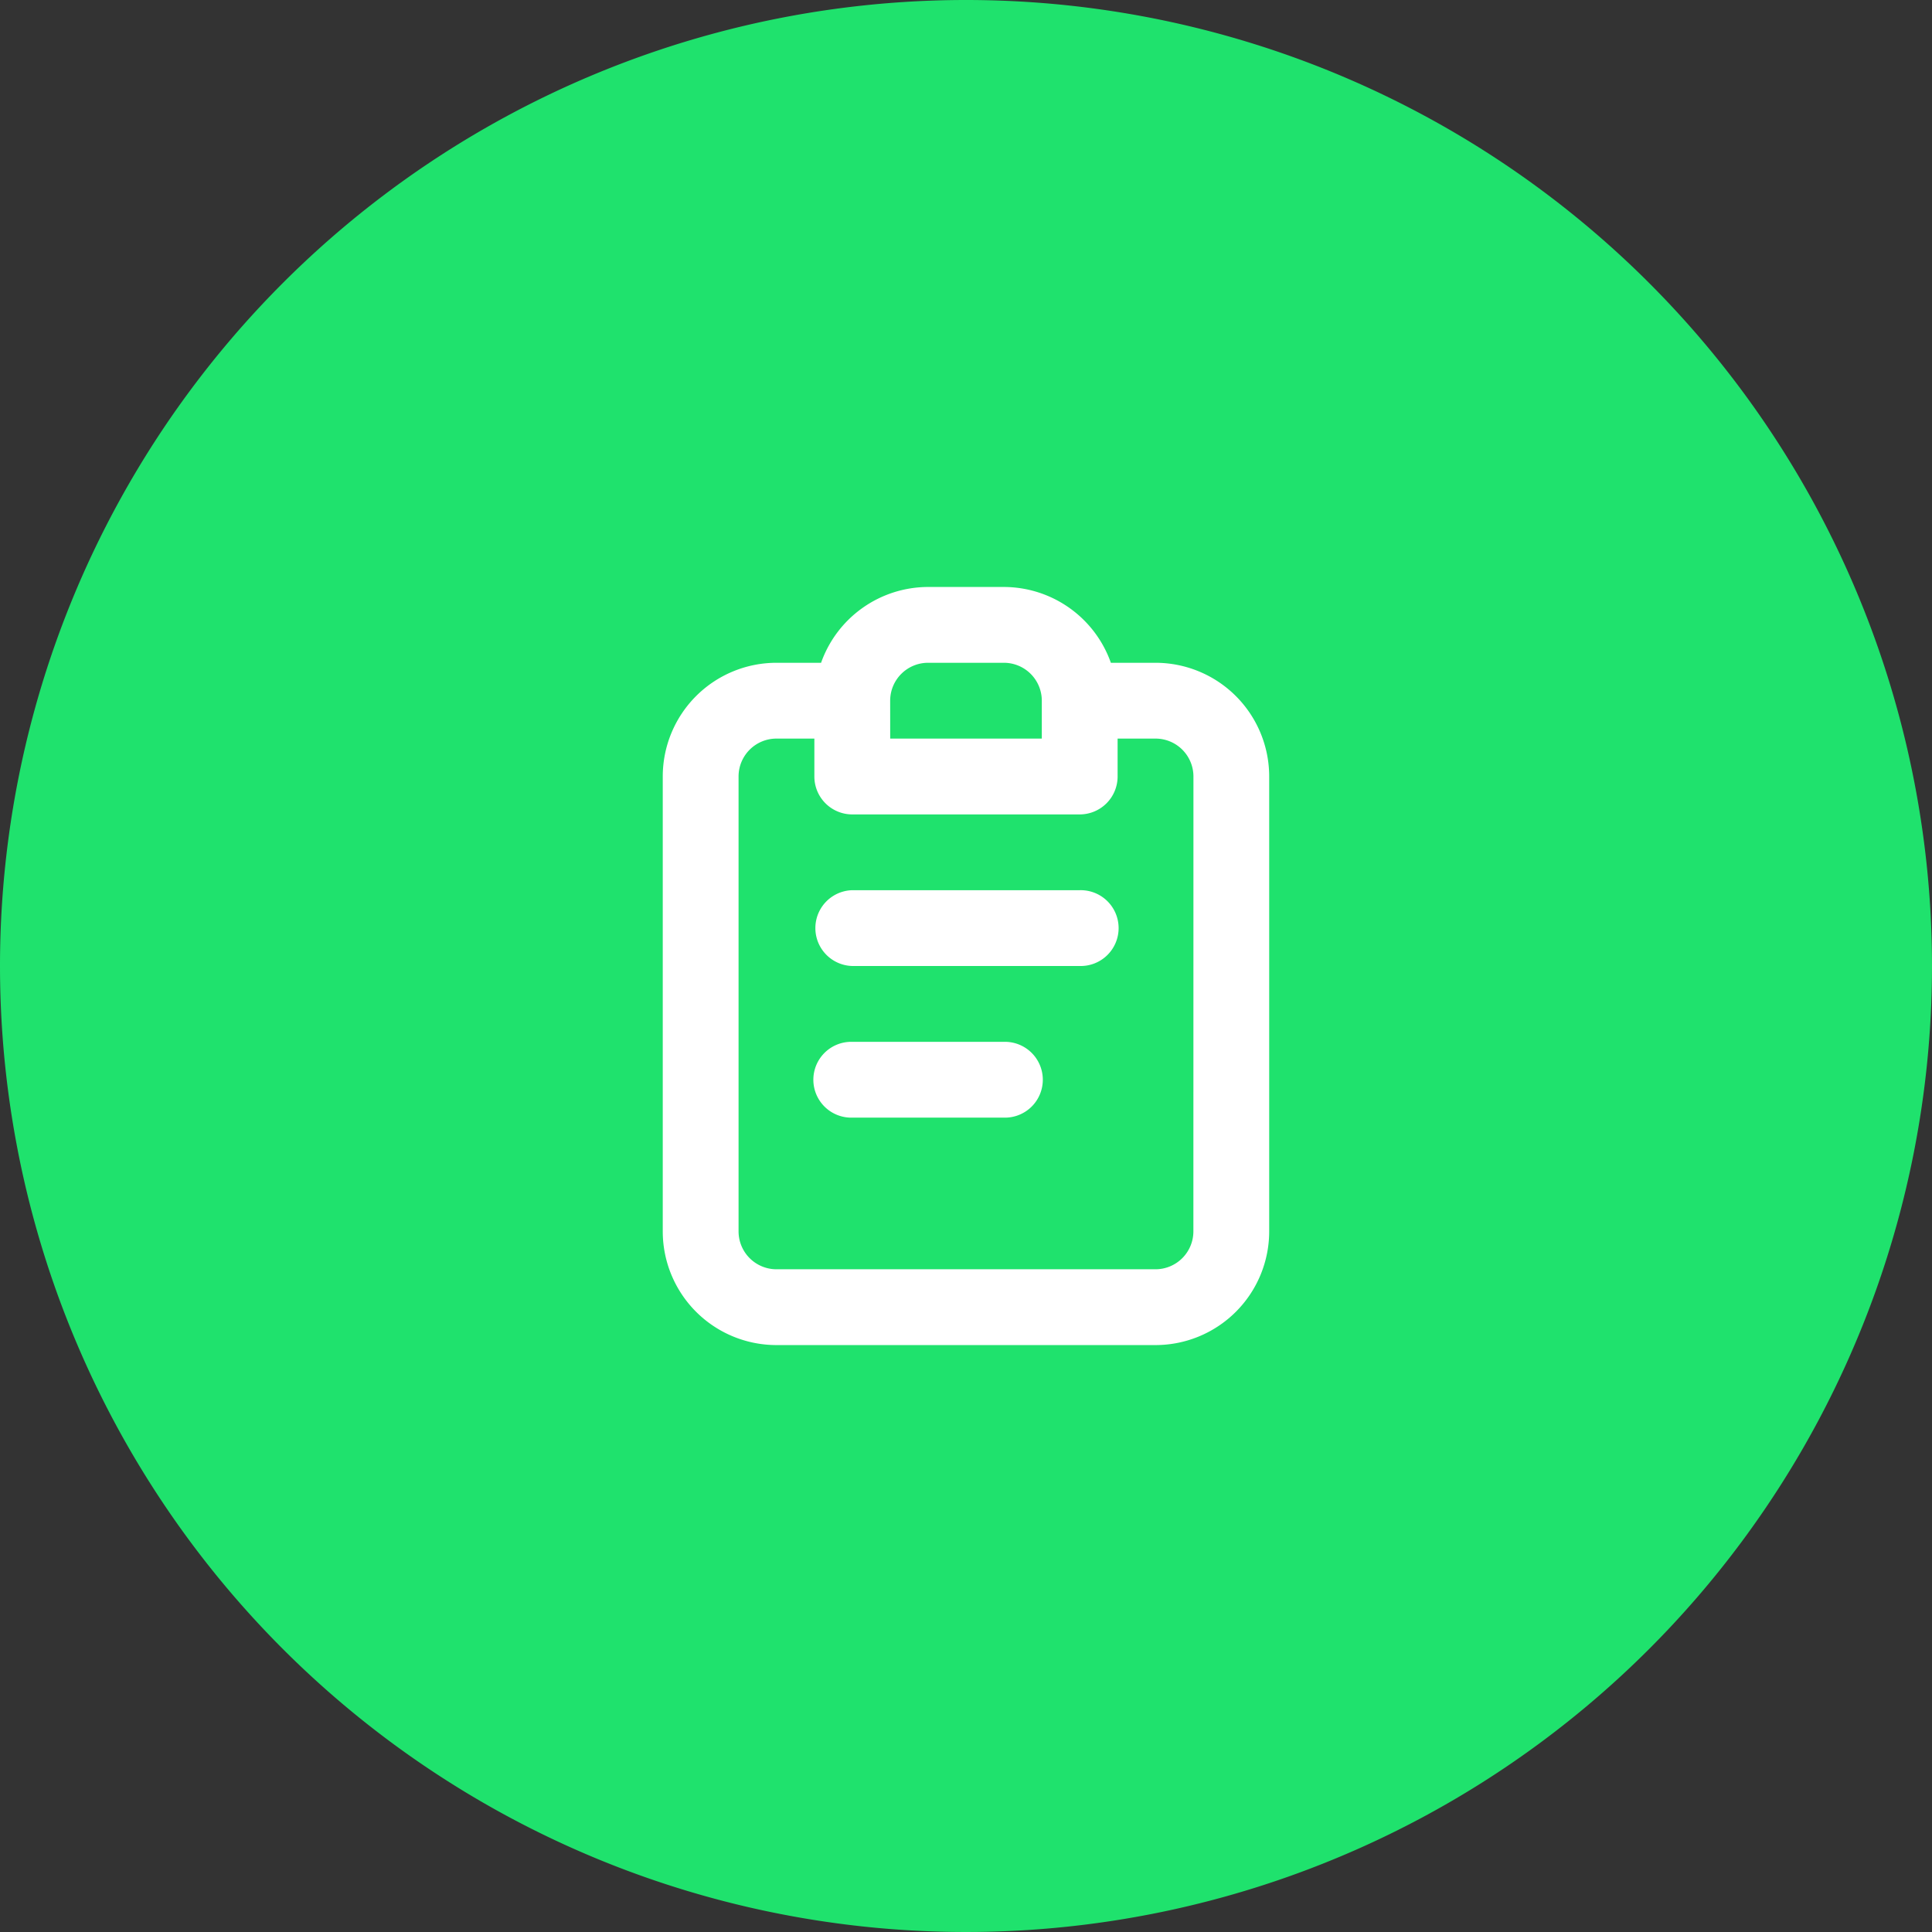 <svg xmlns="http://www.w3.org/2000/svg" width="72" height="72" viewBox="0 0 72 72">
  <rect x="0" y="0" width="72" height="72" fill="#333333" stroke="none"/>
  <g id="picto-creer" transform="translate(-924 -987)">
    <path id="Tracé_2869" data-name="Tracé 2869" d="M36,0A36,36,0,1,1,0,36,36,36,0,0,1,36,0Z" transform="translate(924 987)" fill="#1fe26d"/>
    <path id="clipboard-notes" d="M16.713,18.951h-5.65a1.413,1.413,0,1,0,0,2.825h5.65a1.413,1.413,0,1,0,0-2.825Zm5.65-14.126H20.7A4.238,4.238,0,0,0,16.713,2H13.888A4.238,4.238,0,0,0,9.9,4.825H8.238A4.238,4.238,0,0,0,4,9.063V26.014a4.238,4.238,0,0,0,4.238,4.238H22.363A4.238,4.238,0,0,0,26.6,26.014V9.063a4.238,4.238,0,0,0-4.238-4.238ZM12.475,6.238a1.413,1.413,0,0,1,1.413-1.413h2.825a1.413,1.413,0,0,1,1.413,1.413V7.65h-5.65Zm11.3,19.776a1.413,1.413,0,0,1-1.413,1.413H8.238a1.413,1.413,0,0,1-1.413-1.413V9.063A1.413,1.413,0,0,1,8.238,7.65H9.65V9.063a1.413,1.413,0,0,0,1.413,1.413h8.475a1.413,1.413,0,0,0,1.413-1.413V7.65h1.413a1.413,1.413,0,0,1,1.413,1.413ZM19.538,13.3H11.063a1.413,1.413,0,0,0,0,2.825h8.475a1.413,1.413,0,1,0,0-2.825Z" transform="translate(944.699 1006.875)" fill="#fff"/>
  </g>
</svg>
